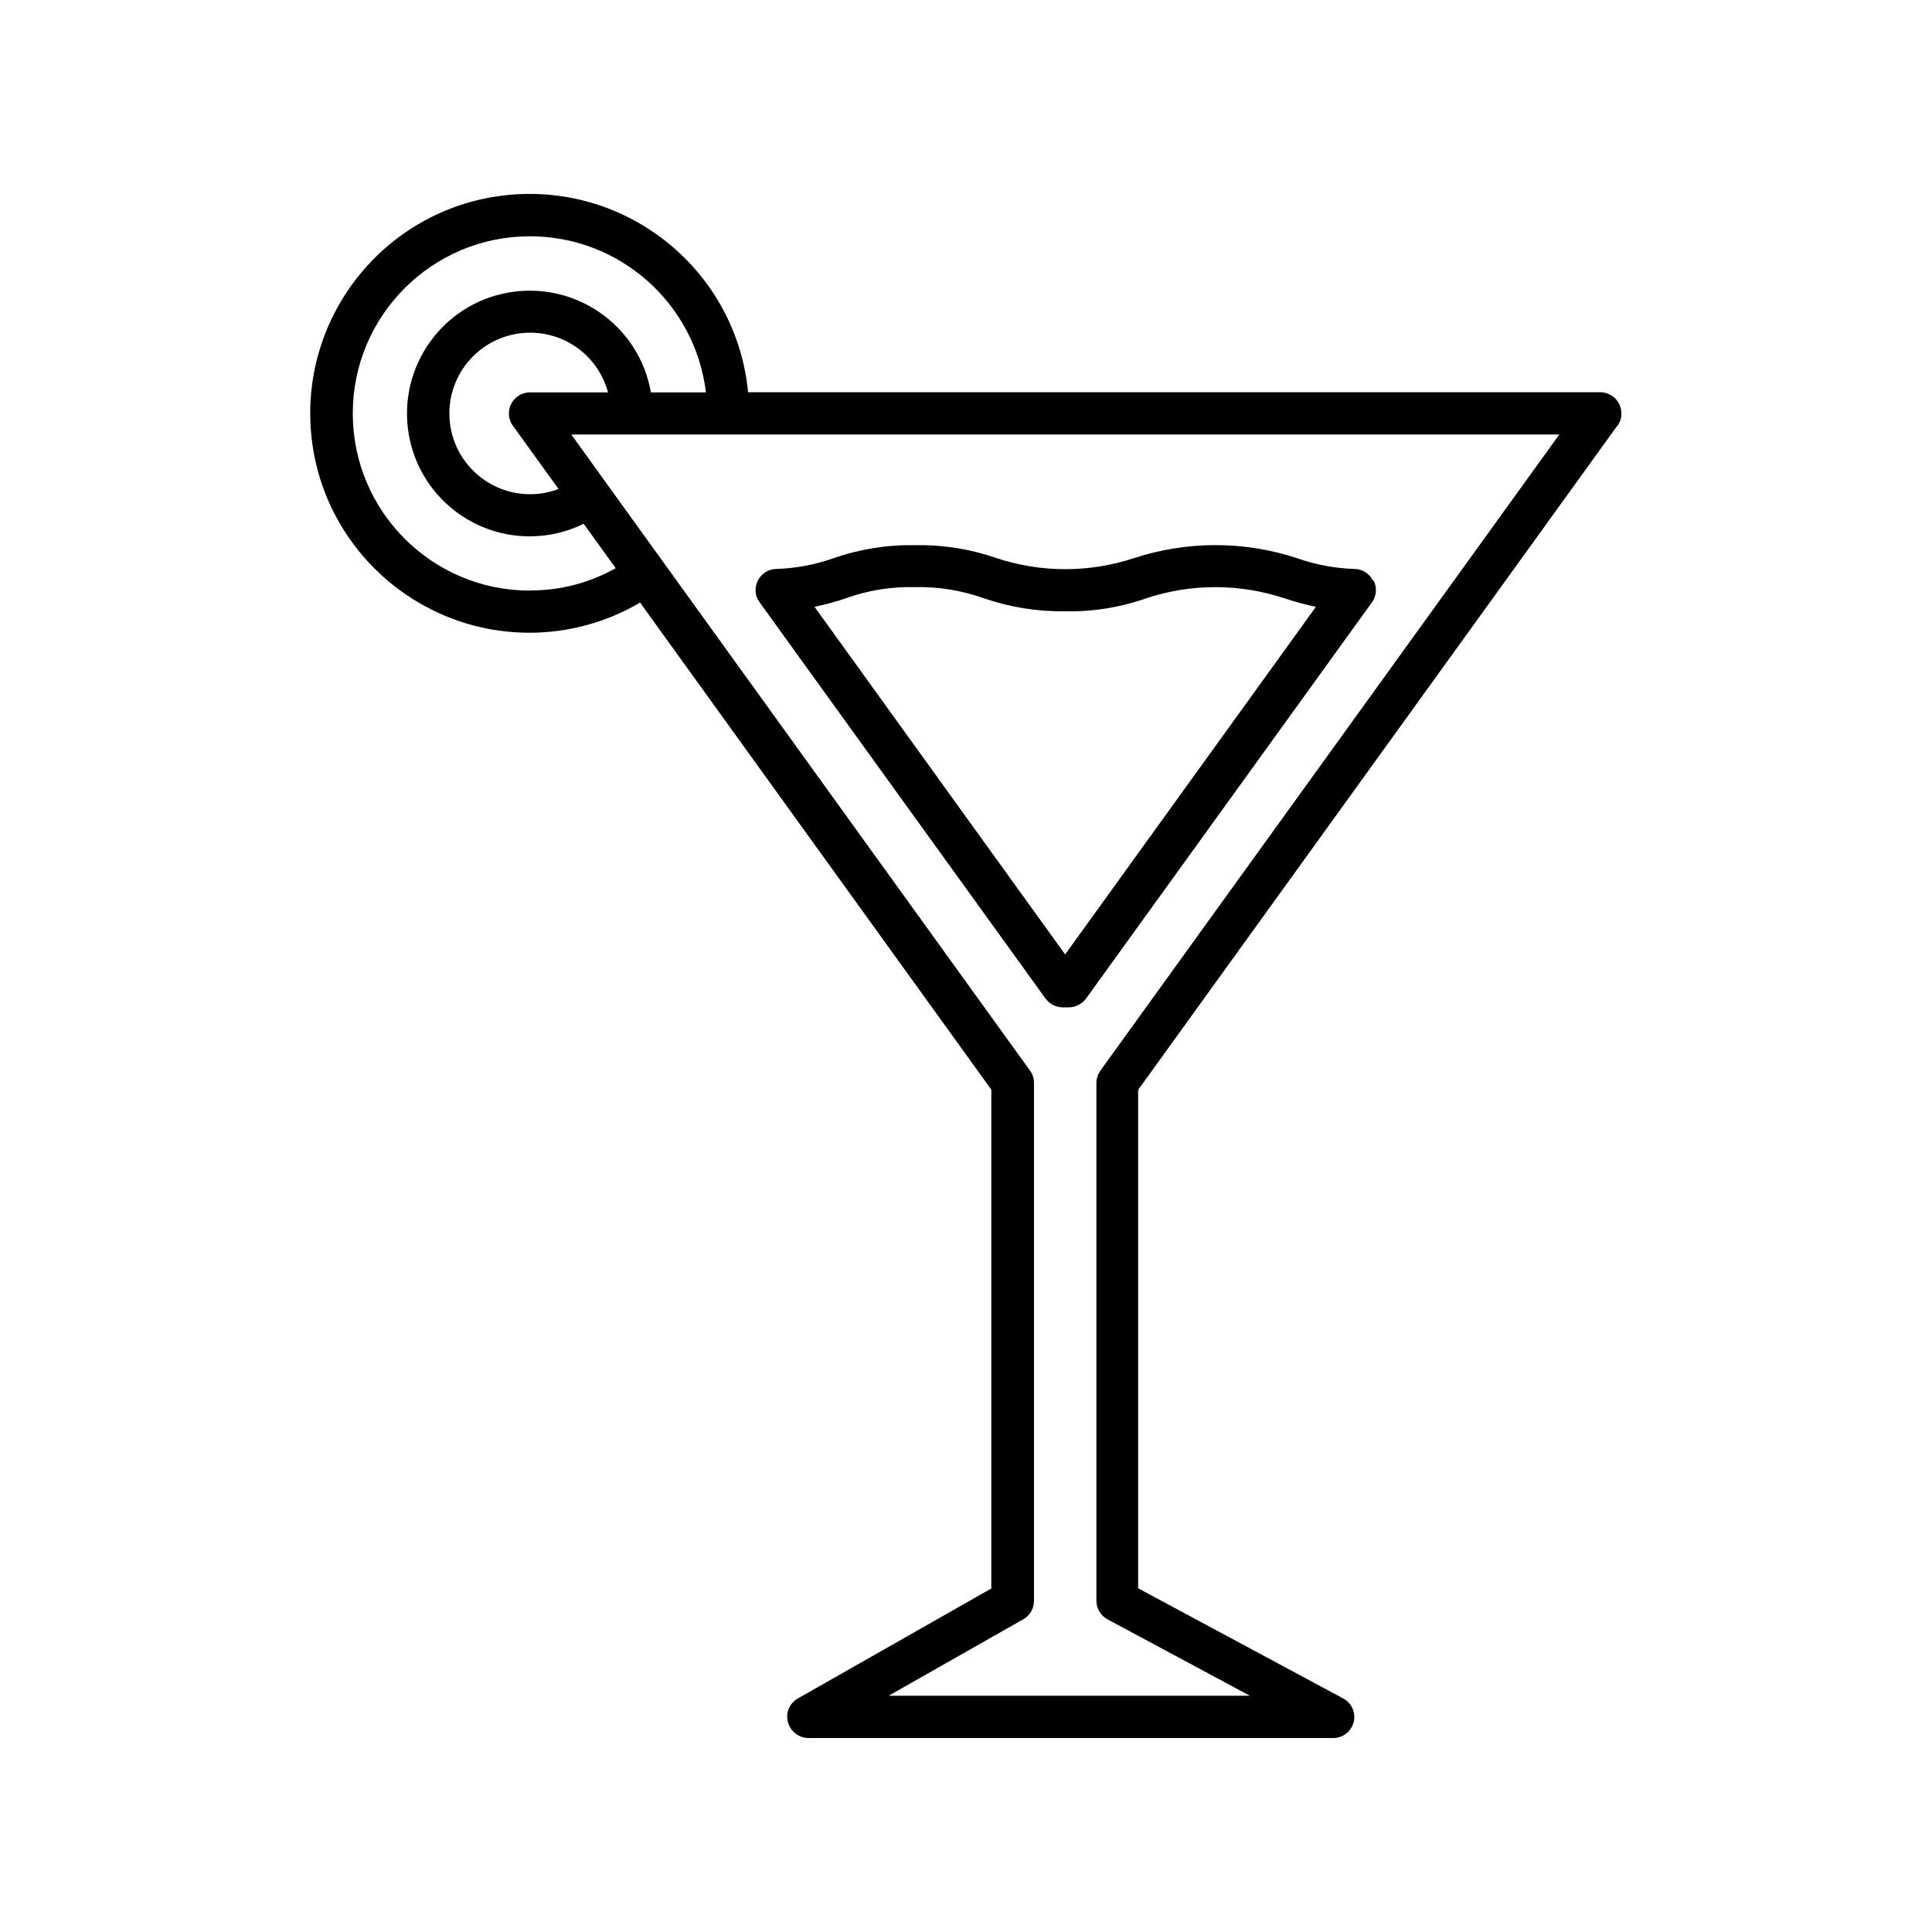 <svg xmlns="http://www.w3.org/2000/svg" id="Layer_1" viewBox="0 0 100 100"><path d="M83.72,22.04c.35-.49.24-1.17-.25-1.53-.19-.13-.41-.21-.64-.21h-44.11c-.6-6.24-6.15-10.81-12.4-10.21-6.24.6-10.81,6.15-10.21,12.4.56,5.82,5.46,10.26,11.3,10.26,2.01,0,3.99-.54,5.72-1.56l18.18,25.21v25.82l-10.01,5.69c-.53.3-.71.96-.41,1.49.19.34.56.56.96.56h27.16c.6,0,1.09-.49,1.09-1.09,0-.4-.22-.77-.58-.96l-10.61-5.7v-25.8l24.79-34.36ZM27.43,30.57c-5.07,0-9.17-4.11-9.17-9.17,0-5.07,4.11-9.17,9.17-9.17,4.64,0,8.55,3.47,9.11,8.08h-2.85c-.6-3.46-3.9-5.77-7.36-5.17-3.46.6-5.77,3.9-5.17,7.36.53,3.04,3.18,5.27,6.27,5.26.96,0,1.91-.22,2.78-.65l1.66,2.3c-1.36.76-2.88,1.16-4.44,1.15ZM27.43,20.31c-.6,0-1.09.49-1.09,1.09,0,.23.07.45.21.64l2.36,3.27c-.47.18-.97.27-1.47.27-2.31,0-4.18-1.87-4.18-4.18,0-2.31,1.87-4.18,4.18-4.18,1.89,0,3.54,1.26,4.03,3.09h-4.03ZM57.33,83.82l7.36,3.95h-18.69l6.97-3.96c.34-.19.55-.56.55-.95v-26.81c0-.23-.07-.45-.21-.64l-21.91-30.38-1.83-2.54h51.14l-23.75,32.92c-.13.19-.21.41-.21.64v26.81c0,.4.22.77.58.96h0Z"></path><path d="M71.07,30.06c-.18-.36-.54-.6-.94-.61-1.02-.03-2.04-.22-3-.56-2.74-.9-5.7-.9-8.44,0-2.31.76-4.8.76-7.1,0-1.35-.47-2.78-.7-4.22-.67-1.44-.03-2.87.2-4.22.67-.96.34-1.97.53-2.99.56-.6.02-1.07.53-1.05,1.13,0,.22.08.42.21.6l14.8,20.51c.21.28.53.45.89.45h.31c.35,0,.68-.17.89-.45l14.8-20.51c.24-.33.27-.76.1-1.12h0ZM55.13,49.4l-12.97-17.99c.56-.12,1.1-.26,1.64-.45,1.14-.41,2.35-.6,3.56-.57,1.21-.03,2.41.17,3.55.57,1.35.47,2.78.7,4.22.68,1.44.03,2.86-.2,4.22-.68,2.31-.76,4.8-.76,7.11,0,.54.18,1.09.33,1.65.45l-12.97,17.98Z"></path></svg>